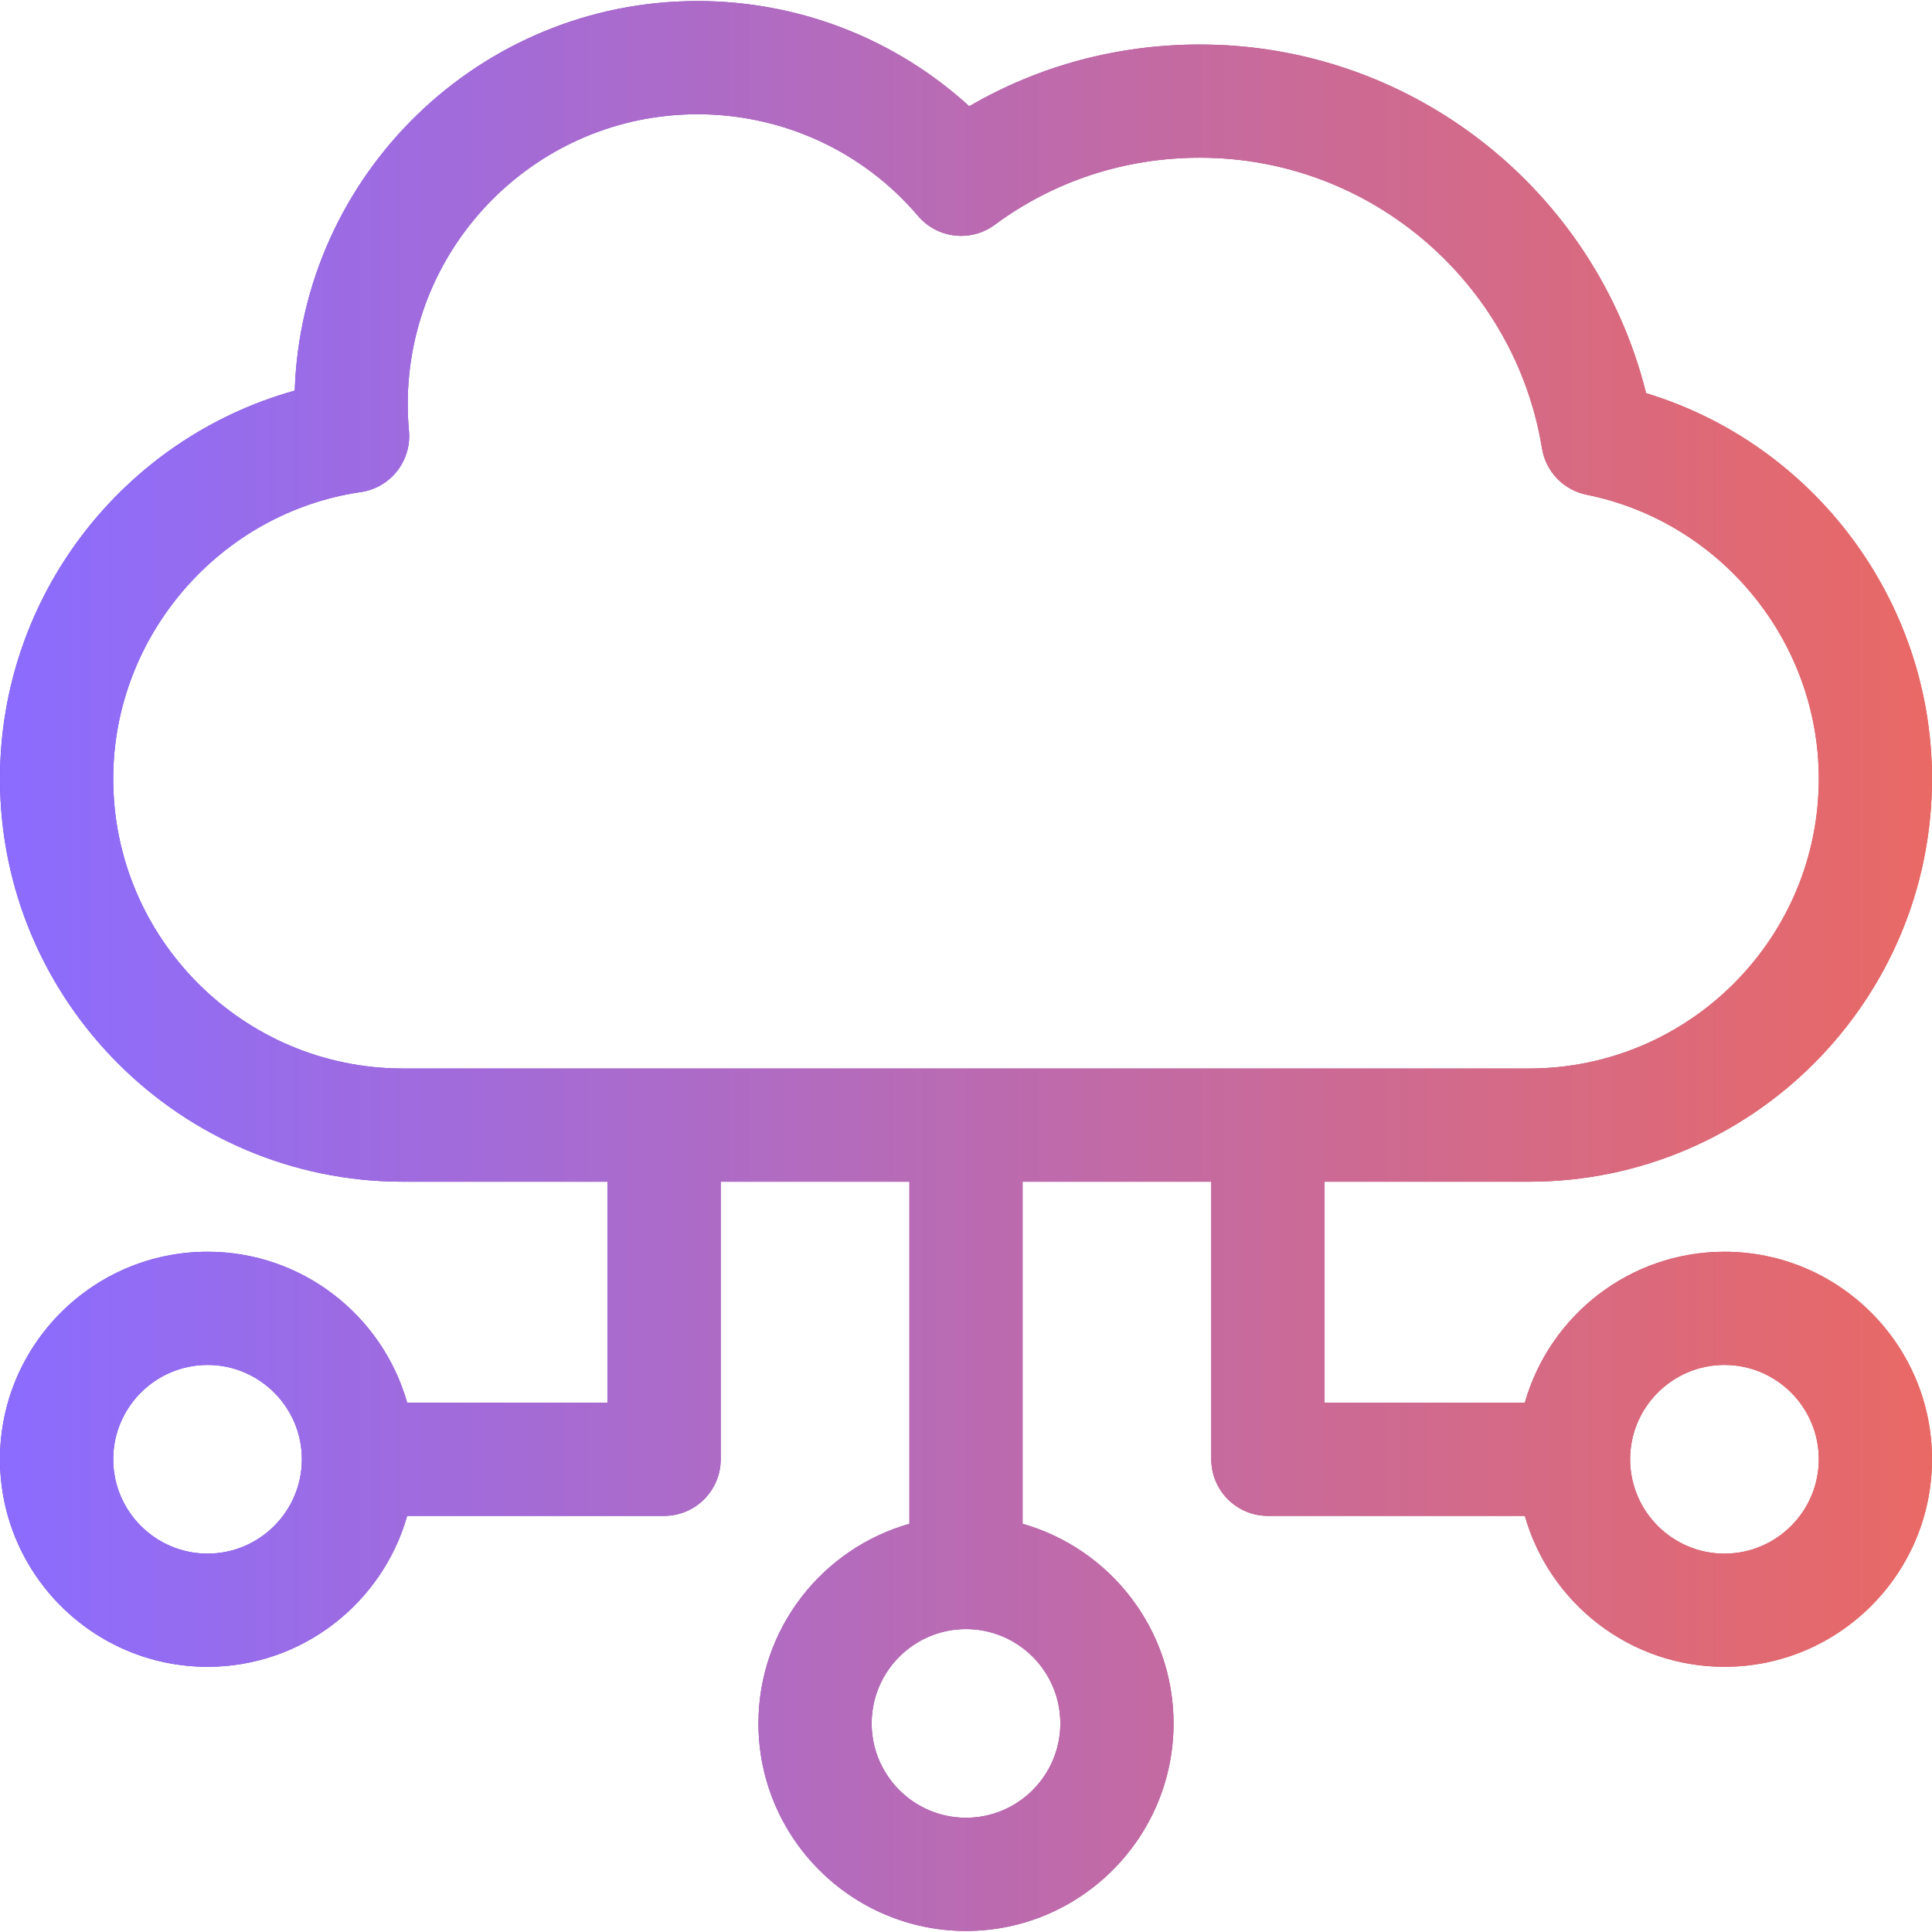 <svg width="52" height="52" viewBox="0 0 52 52" fill="none" xmlns="http://www.w3.org/2000/svg">
<g id="Capa_1" clip-path="url(#clip0_2384_2108)">
<g id="Group">
<g id="Group_2">
<g id="Vector">
<path d="M46.414 33.691C43.862 33.691 41.706 35.411 41.041 37.753H35.648V31.806H41.154C47.135 31.806 52 26.941 52 20.96C52 16.166 48.82 11.953 44.305 10.582C42.941 5.117 38.008 1.198 32.295 1.198C30.081 1.198 27.959 1.769 26.087 2.86C24.104 1.047 21.504 0.028 18.772 0.028C12.913 0.028 8.124 4.699 7.933 10.513C3.295 11.809 0 16.055 0 20.96C0 26.941 4.865 31.806 10.846 31.806H16.352V37.753H10.959C10.294 35.411 8.138 33.691 5.586 33.691C2.506 33.691 0 36.196 0 39.276C0 42.357 2.506 44.862 5.586 44.862C8.138 44.862 10.294 43.142 10.959 40.8H17.875C18.716 40.8 19.398 40.118 19.398 39.276V31.806H24.477V41.013C22.135 41.678 20.414 43.834 20.414 46.386C20.414 49.466 22.92 51.972 26 51.972C29.08 51.972 31.586 49.466 31.586 46.386C31.586 43.834 29.865 41.678 27.523 41.013V31.806H32.602V39.276C32.602 40.118 33.284 40.8 34.125 40.8H41.041C41.706 43.142 43.862 44.862 46.414 44.862C49.494 44.862 52 42.357 52 39.276C52 36.196 49.494 33.691 46.414 33.691ZM5.586 41.816C4.186 41.816 3.047 40.676 3.047 39.276C3.047 37.877 4.186 36.737 5.586 36.737C6.986 36.737 8.125 37.877 8.125 39.276C8.125 40.676 6.986 41.816 5.586 41.816ZM28.539 46.386C28.539 47.786 27.4 48.925 26 48.925C24.6 48.925 23.461 47.786 23.461 46.386C23.461 44.986 24.6 43.847 26 43.847C27.4 43.847 28.539 44.986 28.539 46.386ZM10.846 28.759C6.545 28.759 3.047 25.261 3.047 20.96C3.047 17.117 5.912 13.8 9.71 13.244C10.512 13.127 11.082 12.403 11.007 11.596C10.985 11.358 10.974 11.115 10.974 10.873C10.974 6.573 14.472 3.075 18.772 3.075C21.067 3.075 23.23 4.072 24.708 5.811C25.227 6.422 26.13 6.526 26.774 6.05C28.372 4.869 30.281 4.245 32.295 4.245C36.929 4.245 40.783 7.645 41.503 12.068C41.605 12.694 42.084 13.191 42.705 13.316C46.325 14.049 48.953 17.264 48.953 20.96C48.953 25.261 45.455 28.759 41.154 28.759H10.846ZM46.414 41.816C45.014 41.816 43.875 40.676 43.875 39.276C43.875 37.877 45.014 36.737 46.414 36.737C47.814 36.737 48.953 37.877 48.953 39.276C48.953 40.676 47.814 41.816 46.414 41.816Z" fill="url(#paint0_linear_2384_2108)"/>
<path d="M46.414 33.691C43.862 33.691 41.706 35.411 41.041 37.753H35.648V31.806H41.154C47.135 31.806 52 26.941 52 20.96C52 16.166 48.82 11.953 44.305 10.582C42.941 5.117 38.008 1.198 32.295 1.198C30.081 1.198 27.959 1.769 26.087 2.86C24.104 1.047 21.504 0.028 18.772 0.028C12.913 0.028 8.124 4.699 7.933 10.513C3.295 11.809 0 16.055 0 20.96C0 26.941 4.865 31.806 10.846 31.806H16.352V37.753H10.959C10.294 35.411 8.138 33.691 5.586 33.691C2.506 33.691 0 36.196 0 39.276C0 42.357 2.506 44.862 5.586 44.862C8.138 44.862 10.294 43.142 10.959 40.8H17.875C18.716 40.8 19.398 40.118 19.398 39.276V31.806H24.477V41.013C22.135 41.678 20.414 43.834 20.414 46.386C20.414 49.466 22.92 51.972 26 51.972C29.08 51.972 31.586 49.466 31.586 46.386C31.586 43.834 29.865 41.678 27.523 41.013V31.806H32.602V39.276C32.602 40.118 33.284 40.8 34.125 40.8H41.041C41.706 43.142 43.862 44.862 46.414 44.862C49.494 44.862 52 42.357 52 39.276C52 36.196 49.494 33.691 46.414 33.691ZM5.586 41.816C4.186 41.816 3.047 40.676 3.047 39.276C3.047 37.877 4.186 36.737 5.586 36.737C6.986 36.737 8.125 37.877 8.125 39.276C8.125 40.676 6.986 41.816 5.586 41.816ZM28.539 46.386C28.539 47.786 27.4 48.925 26 48.925C24.6 48.925 23.461 47.786 23.461 46.386C23.461 44.986 24.6 43.847 26 43.847C27.4 43.847 28.539 44.986 28.539 46.386ZM10.846 28.759C6.545 28.759 3.047 25.261 3.047 20.96C3.047 17.117 5.912 13.8 9.71 13.244C10.512 13.127 11.082 12.403 11.007 11.596C10.985 11.358 10.974 11.115 10.974 10.873C10.974 6.573 14.472 3.075 18.772 3.075C21.067 3.075 23.23 4.072 24.708 5.811C25.227 6.422 26.13 6.526 26.774 6.05C28.372 4.869 30.281 4.245 32.295 4.245C36.929 4.245 40.783 7.645 41.503 12.068C41.605 12.694 42.084 13.191 42.705 13.316C46.325 14.049 48.953 17.264 48.953 20.96C48.953 25.261 45.455 28.759 41.154 28.759H10.846ZM46.414 41.816C45.014 41.816 43.875 40.676 43.875 39.276C43.875 37.877 45.014 36.737 46.414 36.737C47.814 36.737 48.953 37.877 48.953 39.276C48.953 40.676 47.814 41.816 46.414 41.816Z" fill="url(#paint1_linear_2384_2108)"/>
</g>
</g>
</g>
</g>
<defs>
<linearGradient id="paint0_linear_2384_2108" x1="0" y1="26" x2="52" y2="26" gradientUnits="userSpaceOnUse">
<stop stop-color="#5B37E2"/>
<stop offset="1" stop-color="#D5514D"/>
</linearGradient>
<linearGradient id="paint1_linear_2384_2108" x1="0" y1="26" x2="52" y2="26" gradientUnits="userSpaceOnUse">
<stop stop-color="#8B6CFF"/>
<stop offset="1" stop-color="#E96965"/>
</linearGradient>
<clipPath id="clip0_2384_2108">
<rect width="52" height="52" fill="white"/>
</clipPath>
</defs>
</svg>
